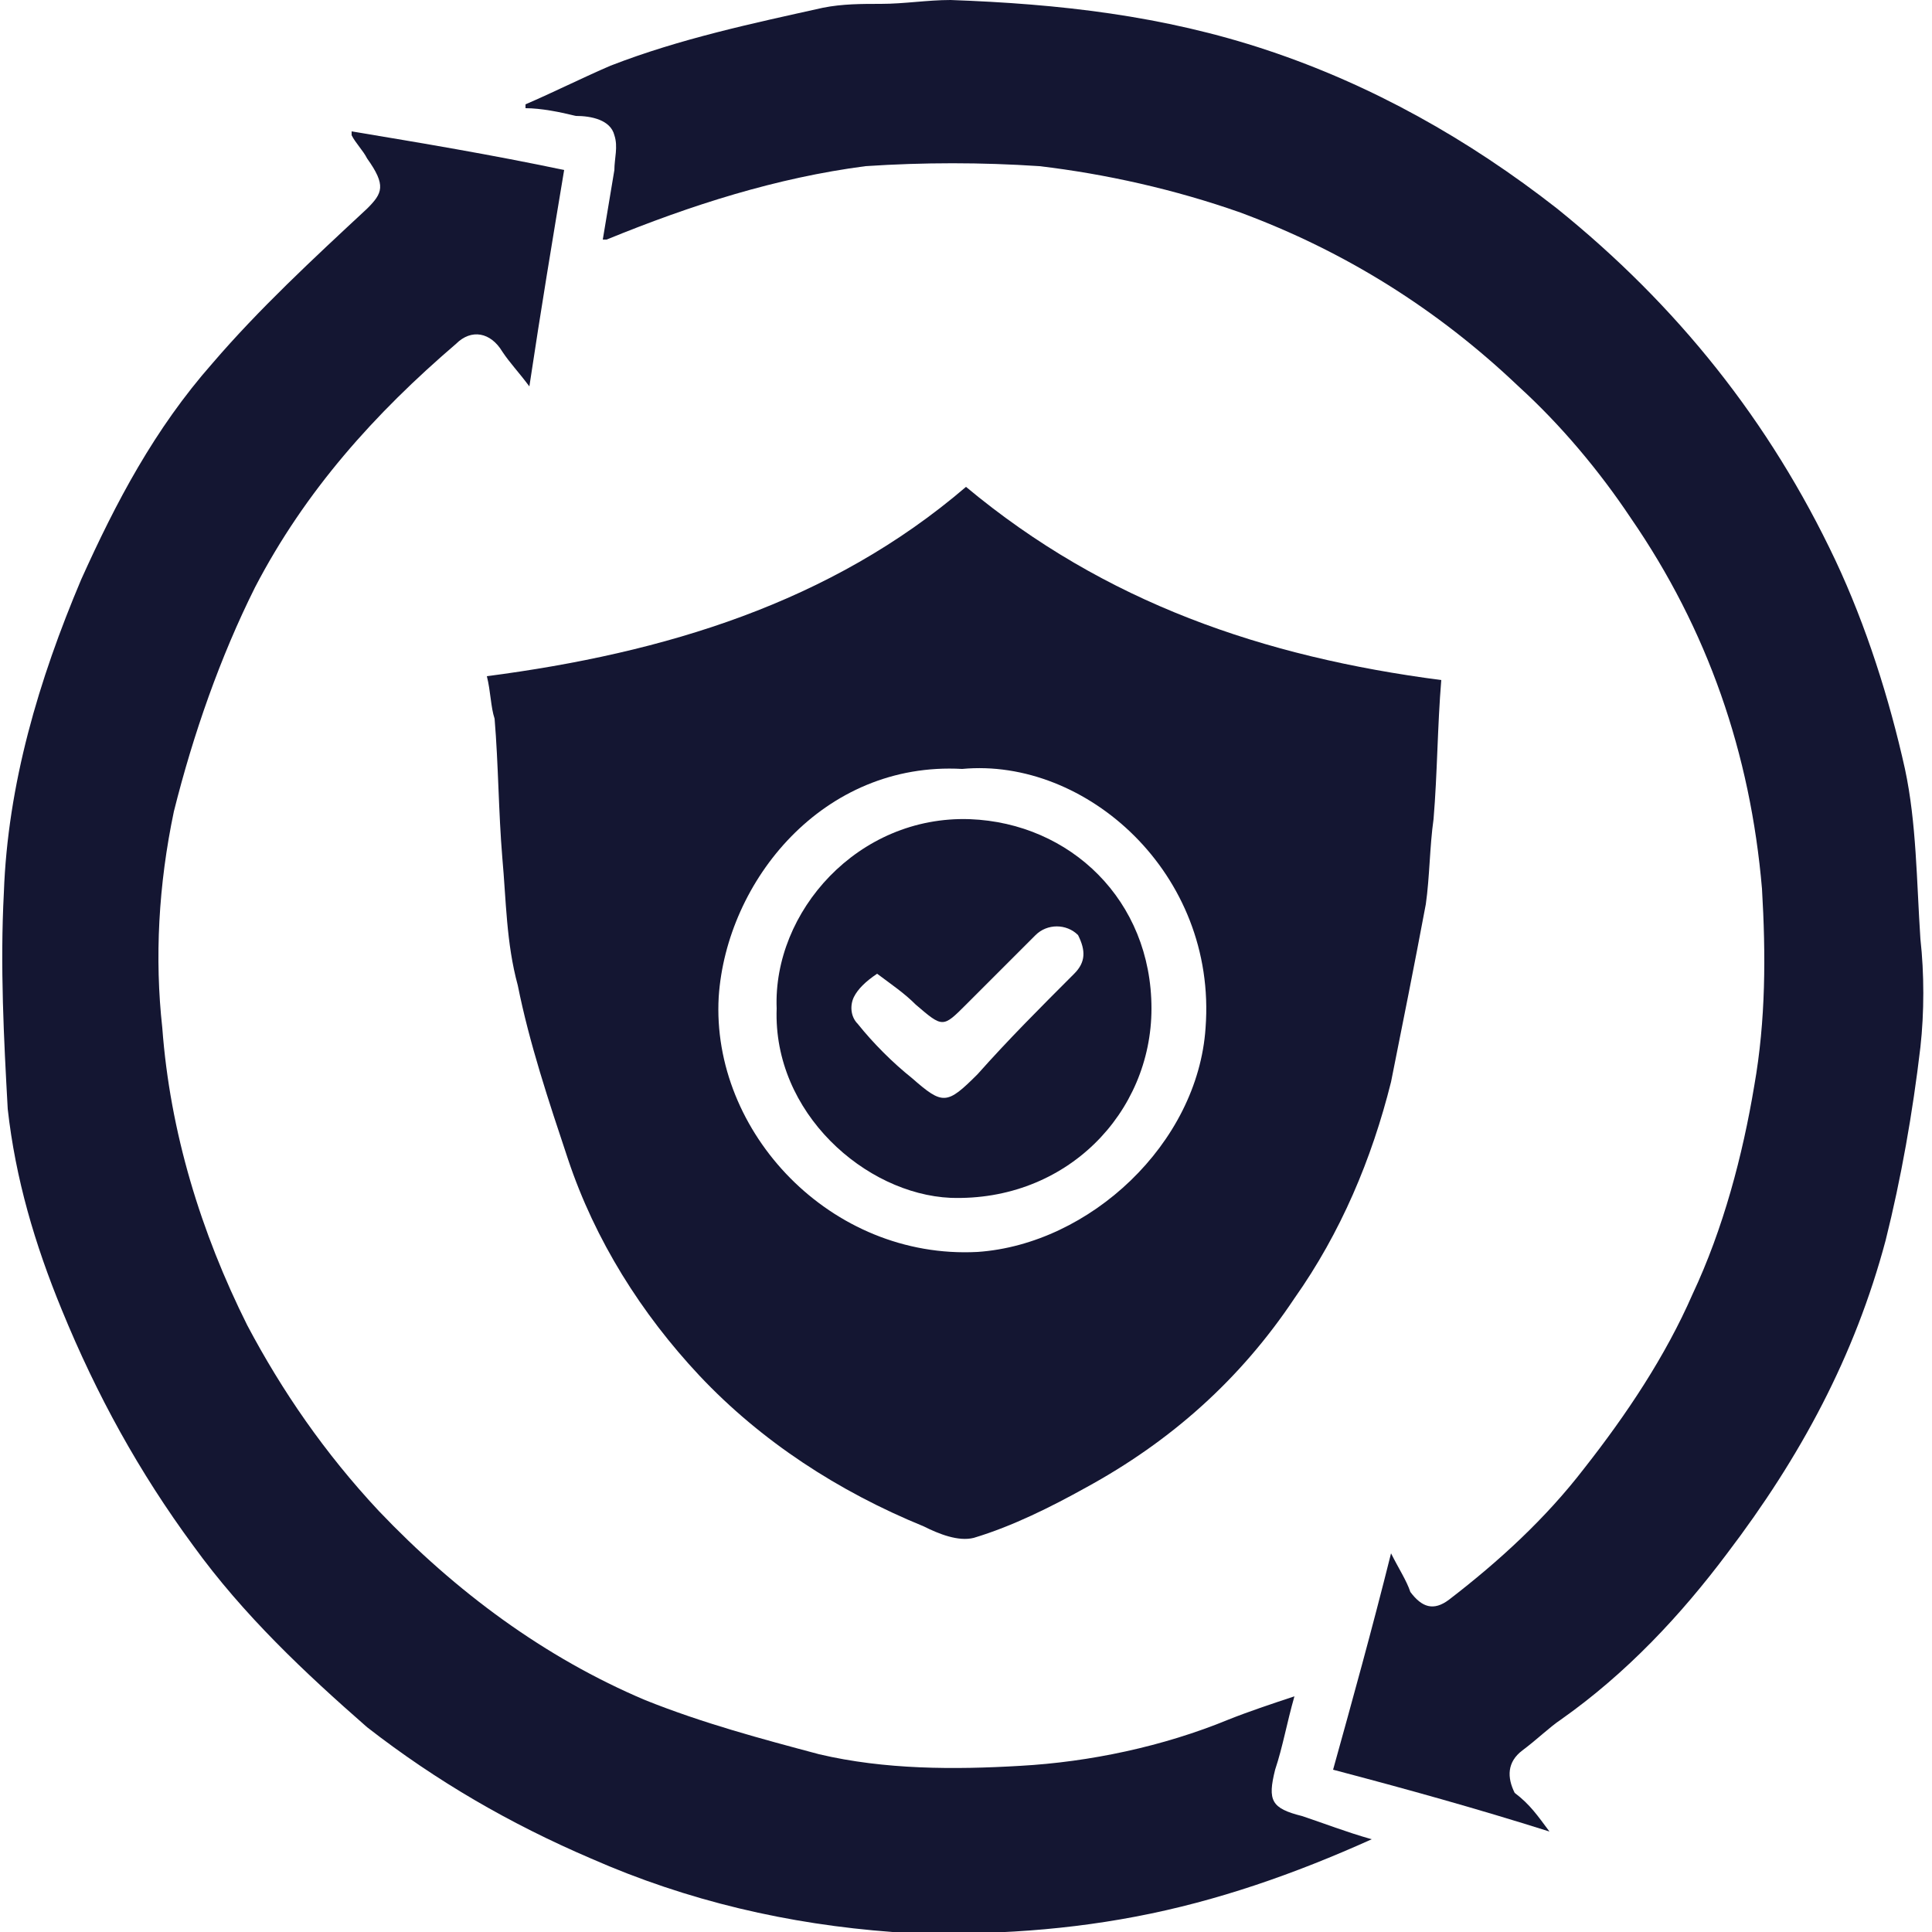 <?xml version="1.0" encoding="utf-8"?>
<!-- Generator: Adobe Illustrator 27.7.0, SVG Export Plug-In . SVG Version: 6.00 Build 0)  -->
<svg version="1.1" id="Vacation_Rental_Listings_Datasets"
	 xmlns="http://www.w3.org/2000/svg" xmlns:xlink="http://www.w3.org/1999/xlink" x="0px" y="0px" viewBox="0 0 50 50"
	 style="enable-background:new 0 0 50 50;" xml:space="preserve">
<style type="text/css">
	.st0{fill:#141632;}
</style>
<g>
	<path class="st0" d="M12.6,17.5c4.6-0.6,8.9-1.9,12.4-4.9c3.6,3,7.7,4.4,12.3,5c-0.1,1.2-0.1,2.4-0.2,3.6c-0.1,0.7-0.1,1.5-0.2,2.2
		c-0.3,1.6-0.6,3.1-0.9,4.6c-0.5,2-1.3,3.9-2.5,5.6c-1.4,2.1-3.2,3.7-5.4,4.9c-0.9,0.5-1.9,1-2.9,1.3c-0.4,0.1-0.9-0.1-1.3-0.3
		c-2.2-0.9-4.2-2.2-5.8-3.9c-1.5-1.6-2.7-3.5-3.4-5.6c-0.5-1.5-1-3-1.3-4.5c-0.3-1.1-0.3-2.2-0.4-3.3c-0.1-1.2-0.1-2.4-0.2-3.6
		C12.7,18.3,12.7,17.9,12.6,17.5z M24.9,19.9c-3.6-0.2-6.1,2.9-6.3,5.9c-0.2,3.5,2.9,6.8,6.7,6.6c2.9-0.2,5.7-2.8,5.9-5.8
		C31.5,22.6,28.1,19.6,24.9,19.9z"/>
	<path class="st0" d="M40.1,47.4c-1.9-0.6-3.7-1.1-5.6-1.6c0.5-1.8,1-3.6,1.5-5.6c0.2,0.4,0.4,0.7,0.5,1c0.3,0.4,0.6,0.5,1,0.2
		c1.3-1,2.5-2.1,3.5-3.4c1.1-1.4,2.1-2.9,2.8-4.5c0.8-1.7,1.3-3.6,1.6-5.4c0.3-1.7,0.3-3.4,0.2-5.1c-0.3-3.5-1.4-6.7-3.4-9.6
		c-0.8-1.2-1.8-2.4-2.9-3.4c-2.1-2-4.5-3.5-7.2-4.5c-1.7-0.6-3.5-1-5.2-1.2c-1.5-0.1-3-0.1-4.5,0c-2.3,0.3-4.5,1-6.7,1.9
		c0,0,0,0-0.1,0c0.1-0.6,0.2-1.2,0.3-1.8c0-0.3,0.1-0.6,0-0.9c-0.1-0.4-0.6-0.5-1-0.5c-0.4-0.1-0.9-0.2-1.3-0.2c0,0,0-0.1,0-0.1
		c0.7-0.3,1.5-0.7,2.2-1c1.8-0.7,3.7-1.1,5.5-1.5c0.5-0.1,1-0.1,1.5-0.1c0.6,0,1.2-0.1,1.8-0.1c2.8,0.1,5.5,0.4,8.2,1.3
		c2.7,0.9,5.2,2.3,7.5,4.1c3.1,2.5,5.5,5.5,7.2,9.1c0.8,1.7,1.4,3.6,1.8,5.4c0.3,1.4,0.3,2.9,0.4,4.4c0.1,0.9,0.1,1.9,0,2.8
		c-0.2,1.7-0.5,3.4-0.9,5c-0.8,3-2.2,5.6-4.1,8.1c-1.2,1.6-2.6,3.1-4.3,4.3c-0.3,0.2-0.6,0.5-1,0.8c-0.4,0.3-0.4,0.7-0.2,1.1
		C39.6,46.7,39.8,47,40.1,47.4z"/>
	<path class="st0" d="M9.1,3.4c1.8,0.3,3.6,0.6,5.5,1C14.3,6.2,14,8,13.7,10c-0.3-0.4-0.5-0.6-0.7-0.9c-0.3-0.5-0.8-0.6-1.2-0.2
		c-2.1,1.8-3.9,3.8-5.2,6.3C5.7,17,5,19,4.5,21c-0.4,1.9-0.5,3.8-0.3,5.6c0.2,2.7,1,5.3,2.2,7.7c0.9,1.7,2,3.3,3.4,4.8
		c2,2.1,4.3,3.8,6.9,4.9c1.5,0.6,3,1,4.5,1.4c1.7,0.4,3.5,0.4,5.2,0.3c1.8-0.1,3.7-0.5,5.4-1.2c0.5-0.2,1.1-0.4,1.7-0.6
		c-0.2,0.7-0.3,1.3-0.5,1.9c-0.2,0.8-0.1,1,0.7,1.2c0.6,0.2,1.1,0.4,1.8,0.6c-2,0.9-4,1.6-6.1,2c-2.1,0.4-4.2,0.5-6.3,0.4
		c-2.7-0.2-5.3-0.8-7.8-1.9c-2.1-0.9-4-2-5.8-3.4C7.9,43.3,6.3,41.8,5,40c-1.4-1.9-2.5-3.9-3.4-6.1c-0.7-1.7-1.2-3.4-1.4-5.2
		C0.1,26.9,0,25,0.1,23.1c0.1-2.8,0.9-5.5,2-8.1c0.9-2,1.9-3.9,3.4-5.6c1.2-1.4,2.6-2.7,4-4C9.9,5,10,4.8,9.5,4.1
		C9.4,3.9,9.2,3.7,9.1,3.5C9.1,3.5,9.1,3.4,9.1,3.4z"/>
	<path class="st0" d="M20.1,26.1c-0.1-2.5,2.1-5,5-4.9c2.6,0.1,4.7,2.1,4.7,4.9c0,2.7-2.2,5-5.2,4.9C22.4,30.9,20,28.8,20.1,26.1z
		 M22.7,25.2c-0.3,0.2-0.5,0.4-0.6,0.6c-0.1,0.2-0.1,0.5,0.1,0.7c0.4,0.5,0.9,1,1.4,1.4c0.8,0.7,0.9,0.7,1.7-0.1
		c0.8-0.9,1.6-1.7,2.5-2.6c0.3-0.3,0.3-0.6,0.1-1c-0.3-0.3-0.8-0.3-1.1,0c-0.6,0.6-1.2,1.2-1.8,1.8c-0.6,0.6-0.6,0.6-1.3,0
		C23.4,25.7,23.1,25.5,22.7,25.2z"/>
</g>
</svg>
